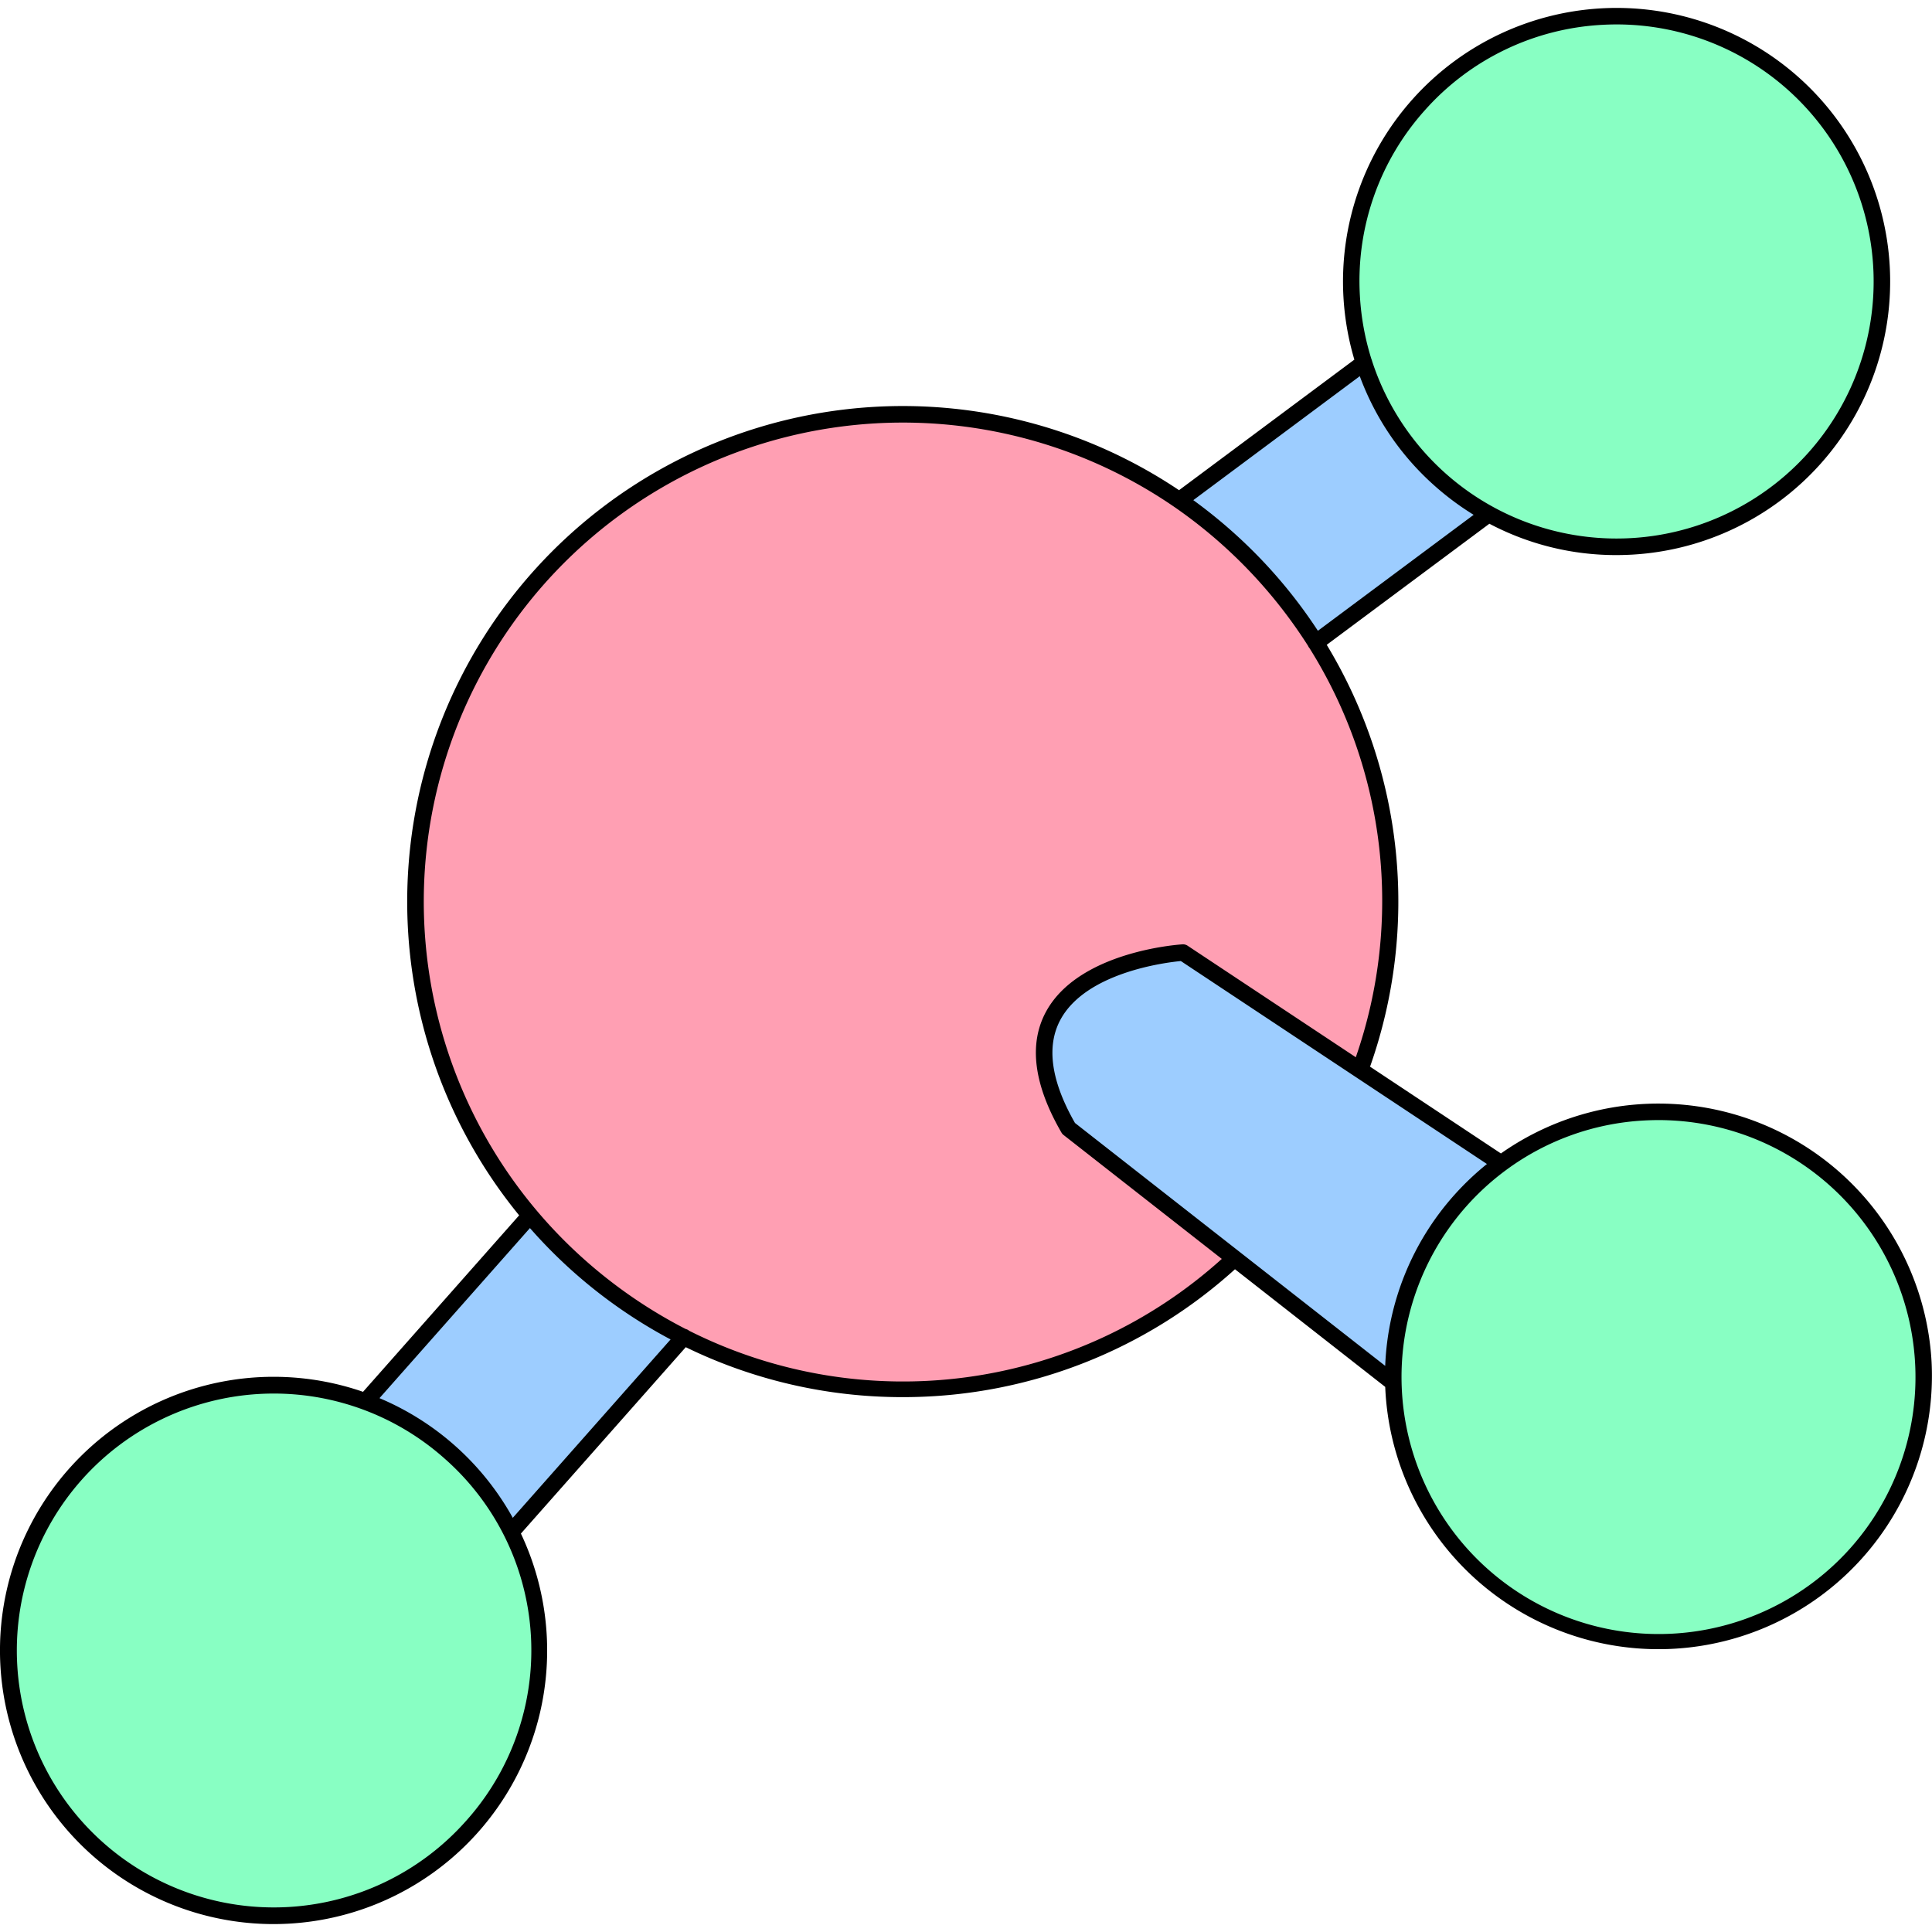 <svg height="512" viewBox="0 0 468.003 464.17" width="512" xmlns="http://www.w3.org/2000/svg"><g id="Calque_2" data-name="Calque 2"><g id="_10-_Molecular" data-name="10- Molecular"><path d="m277.639 125.244 36.096 32.239 67.268-50.088-36.095-32.238z" fill="#9dcdff"/><path d="m62.092 367.482 41.994 24.056 81.025-91.605-41.994-24.056z" fill="#9dcdff"/><circle cx="218.682" cy="216.487" fill="#ff9fb3" r="118.036"/><path d="m390.629 297.83-104.056-69s-50.558 3.135-27.714 42.615l99.316 77.761z" fill="#9dcdff"/><g fill="#88ffc3"><circle cx="401.731" cy="331.683" r="64.27"/><circle cx="391.597" cy="66.272" r="64.27"/><circle cx="66.273" cy="397.897" r="64.27"/></g><path d="m467.9 327.948a66.278 66.278 0 0 0 -104.321-50.455l-31.7-21.022a120.161 120.161 0 0 0 -10.494-102.188l39.4-29.333a65.69 65.69 0 0 0 30.738 7.595q1.9 0 3.821-.108a66.27 66.27 0 0 0 40.397-115.592 66.271 66.271 0 0 0 -110.309 53.162 66.762 66.762 0 0 0 2.645 15.193l-42.47 31.625a120.047 120.047 0 0 0 -159.851 175.659l-37.815 42.75a66.287 66.287 0 1 0 -21.753 128.936q1.9 0 3.819-.108a66.27 66.27 0 0 0 56.176-94.49l39.935-45.149a119.684 119.684 0 0 0 52.508 12.1q.8 0 1.609-.011a119.681 119.681 0 0 0 78.925-30.969l36.392 28.5a66.245 66.245 0 1 0 132.348-6.095zm-122.747-303.156a61.863 61.863 0 0 1 42.935-20.692q1.8-.1 3.588-.1a62.273 62.273 0 0 1 46.365 103.753 62.292 62.292 0 0 1 -105.681-22.239 1.945 1.945 0 0 0 -.14-.412 62.7 62.7 0 0 1 -2.8-15.32 61.87 61.87 0 0 1 15.733-44.99zm-15.763 64.417a65.931 65.931 0 0 0 18.063 26.49 66.96 66.96 0 0 0 9.52 7.094l-37.728 28.091a120.286 120.286 0 0 0 -20.6-23.921 122.443 122.443 0 0 0 -9.58-7.725zm-216.674 350.168a62.239 62.239 0 1 1 -4.963-87.924 61.868 61.868 0 0 1 4.963 87.924zm11.5-73.617a66.344 66.344 0 0 0 -32.291-28.991l36.447-41.2a120.3 120.3 0 0 0 34.07 26.978zm42.713-45.324a1.968 1.968 0 0 0 -.825-.416 117.775 117.775 0 0 1 -24.719-16.987 116.046 116.046 0 0 1 142.981-182.219 1.881 1.881 0 0 0 .167.113 117.735 117.735 0 0 1 32.343 33.63 2 2 0 0 0 .231.412c.024.033.057.056.083.087a115.284 115.284 0 0 1 11.238 99.133l-40.751-27.021a1.993 1.993 0 0 0 -1.229-.329c-1.027.063-25.242 1.725-33.113 16.406-4.182 7.8-2.905 17.624 3.795 29.2a2 2 0 0 0 .5.573l38.337 30.019a115.281 115.281 0 0 1 -129.04 17.399zm168.62 8.513-75.149-58.839c-5.793-10.144-6.986-18.542-3.547-24.967 6.16-11.5 25.4-13.9 29.191-14.257l42.333 28.07c.02.013.039.027.06.039l31.752 21.055a67.06 67.06 0 0 0 -7.887 7.489 65.97 65.97 0 0 0 -16.755 41.41zm112.627 44.214a62.27 62.27 0 1 1 -83.476-91.556c.028-.018.054-.038.08-.058a61.841 61.841 0 0 1 33.442-12.038q1.8-.1 3.589-.1a62.272 62.272 0 0 1 46.364 103.753z"/></g></g></svg>